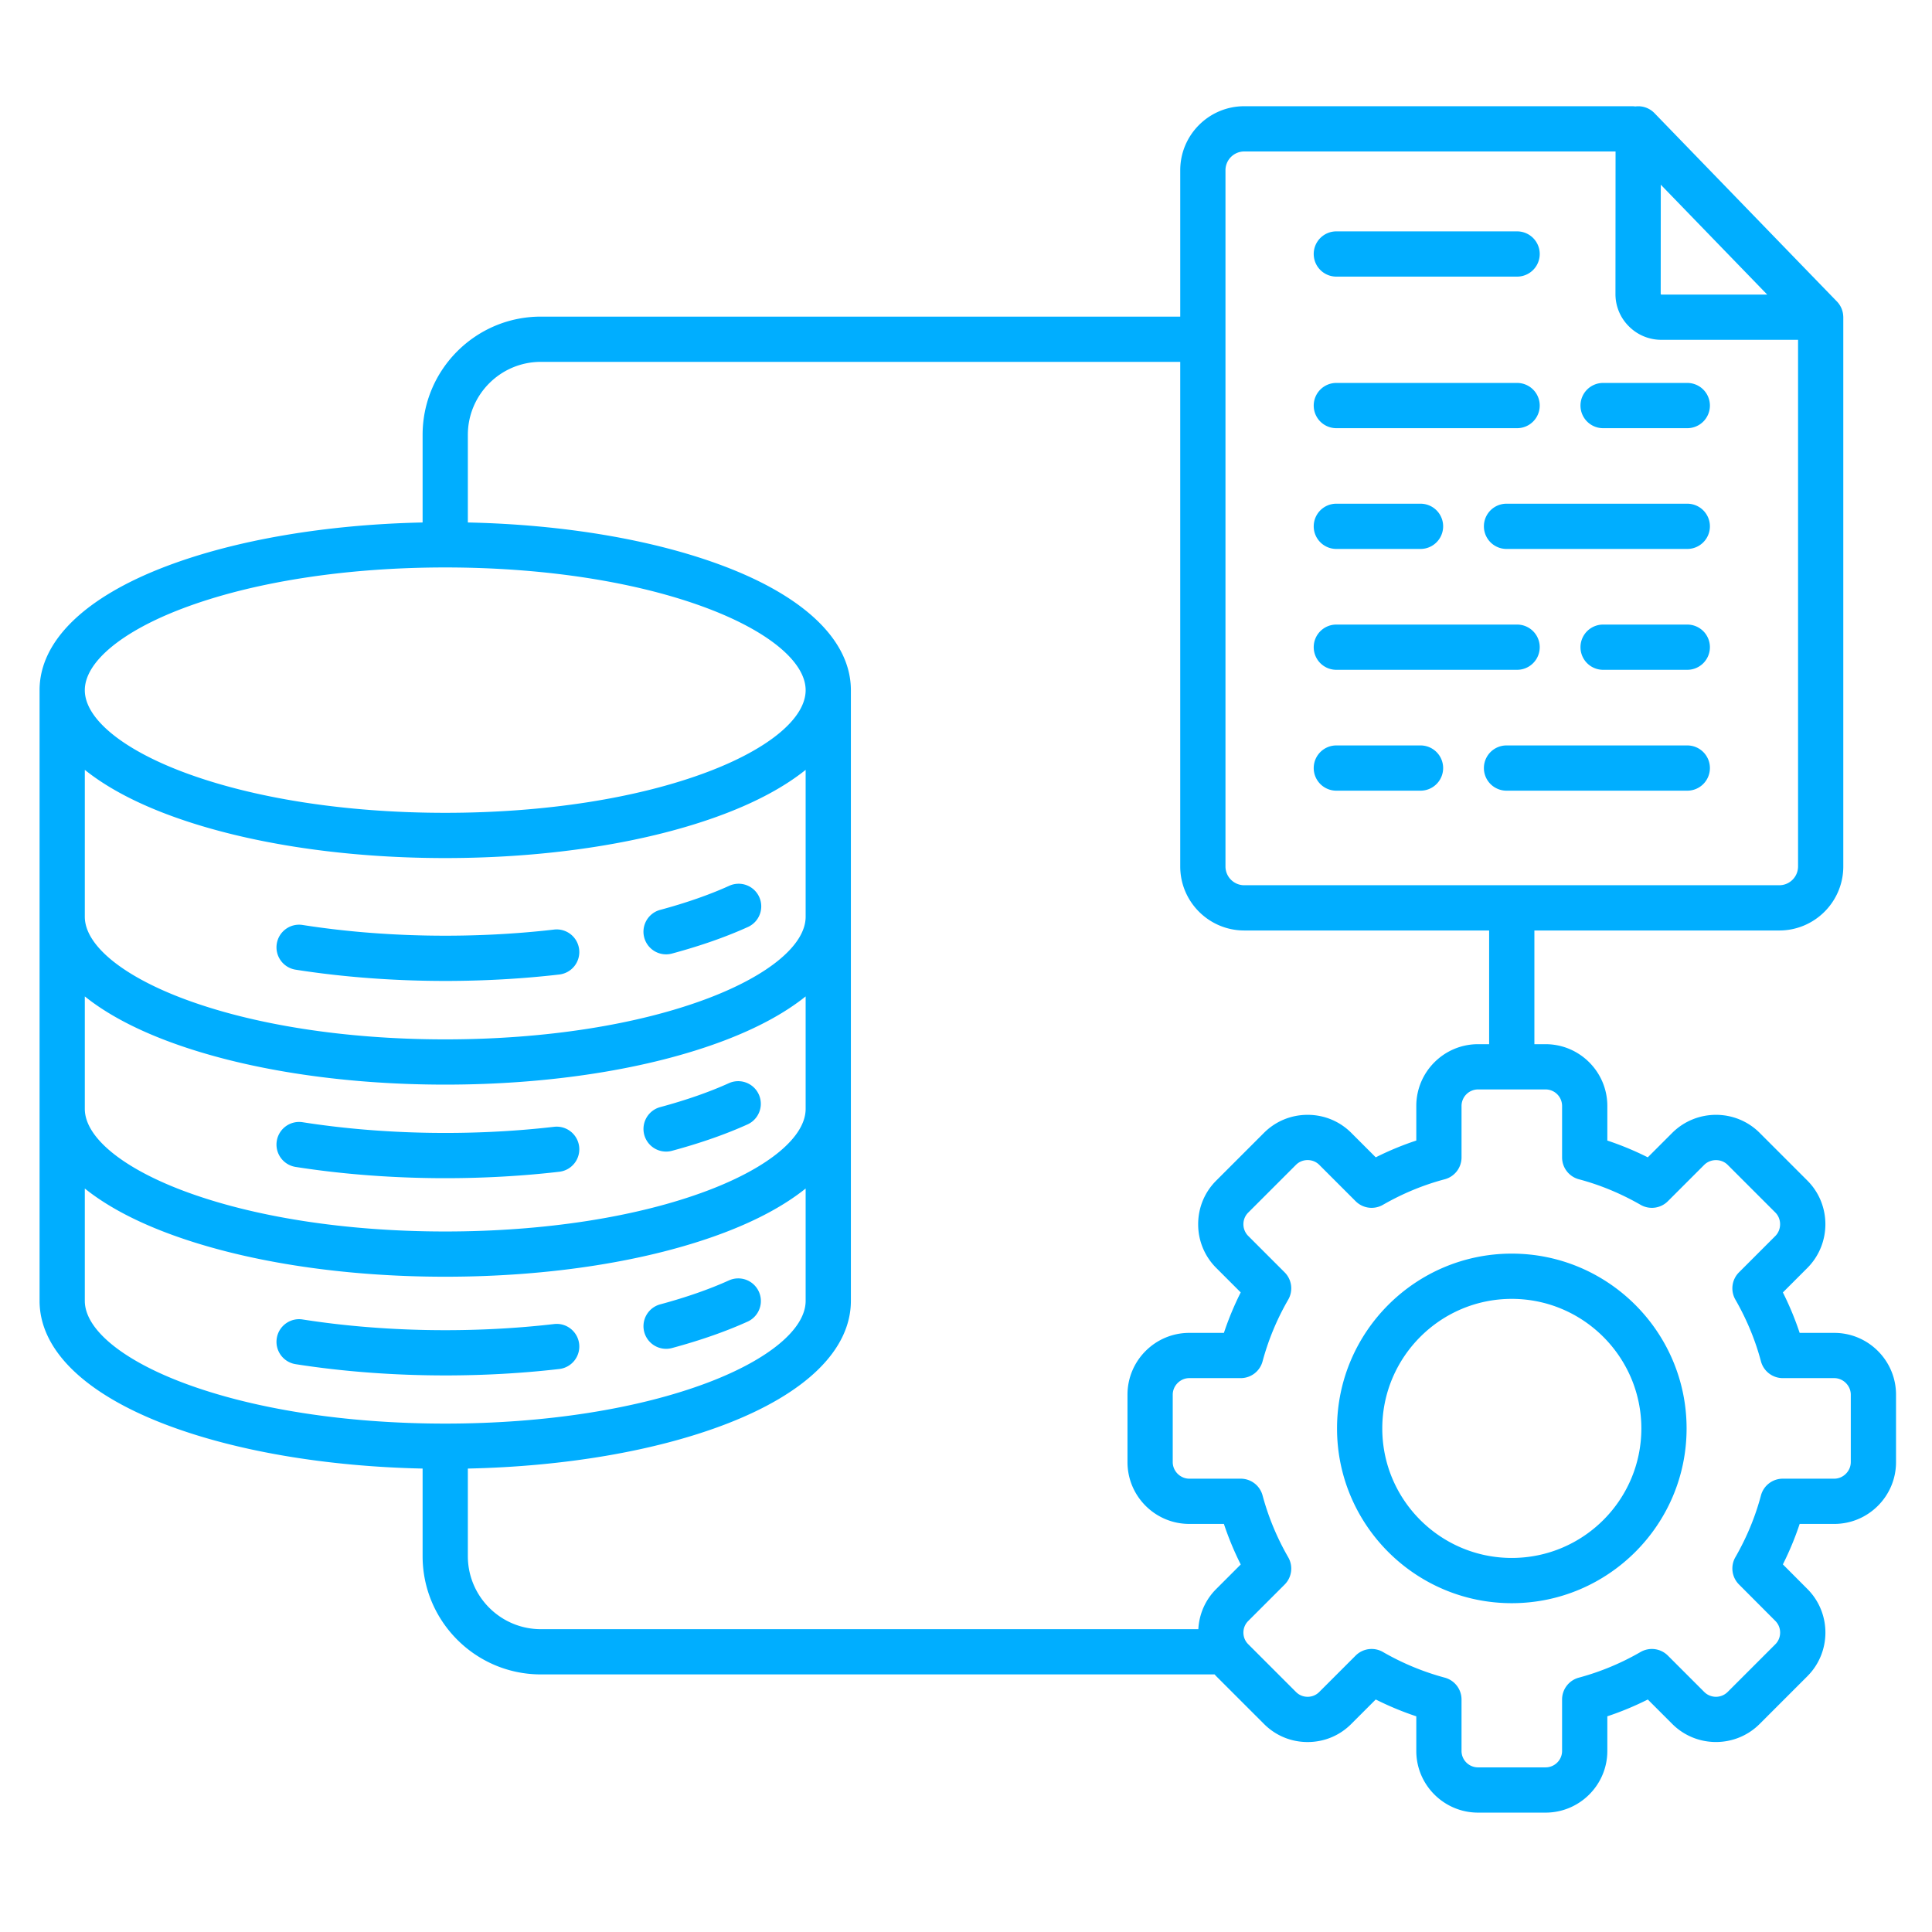 <svg xmlns="http://www.w3.org/2000/svg" xmlns:xlink="http://www.w3.org/1999/xlink" width="512" height="512" x="0" y="0" viewBox="0 0 512 512" style="enable-background:new 0 0 512 512" xml:space="preserve" class="">  <g>    <path d="M486.097 353.227h-9.17a79.93 79.93 0 0 0-4.445-10.717l6.501-6.503c6.357-6.399 6.351-16.783-.014-23.146l-12.642-12.643c-6.364-6.363-16.749-6.37-23.162 0l-6.487 6.487a79.758 79.758 0 0 0-10.718-4.445v-9.17c0-9.026-7.344-16.37-16.37-16.37h-2.962v-30.133h64.899c9.355 0 16.965-7.61 16.965-16.965V84.063c0-.097-.01-.192-.015-.288v-.01a5.961 5.961 0 0 0-1.125-3.21l-.065-.087a6.043 6.043 0 0 0-.53-.622l-.011-.013c-.95-.96-32.009-33.033-48.3-49.858a5.982 5.982 0 0 0-5.073-1.762 6.01 6.01 0 0 0-.822-.063H329.739c-9.355 0-16.965 7.61-16.965 16.966v38.792H143.332c-17.279 0-31.337 14.058-31.337 31.337v23.216c-25.586.551-49.513 4.616-67.912 11.597-21.665 8.221-33.597 19.887-33.597 32.85v161.83c0 12.963 11.932 24.629 33.597 32.85 18.4 6.981 42.326 11.046 67.912 11.597v23.216c0 17.279 14.058 31.337 31.337 31.337h178.551c.149.16.285.329.441.483l12.628 12.628c3.081 3.102 7.193 4.811 11.582 4.811s8.5-1.709 11.566-4.796l6.484-6.484a80.551 80.551 0 0 0 10.749 4.462v9.178c0 9.011 7.344 16.342 16.37 16.342h17.886c9.026 0 16.37-7.331 16.37-16.342v-9.181a80.232 80.232 0 0 0 10.726-4.454l6.48 6.48c6.385 6.382 16.775 6.384 23.162 0l12.642-12.643c6.378-6.378 6.378-16.756.006-23.128l-6.496-6.515a79.779 79.779 0 0 0 4.451-10.725h9.167c9.026 0 16.37-7.344 16.37-16.37v-17.887c0-9.026-7.344-16.37-16.37-16.37zM440.124 48.945c8.408 8.683 20.011 20.664 28.206 29.123h-28.041a.199.199 0 0 1-.144-.066l-.04-.114.019-28.942zm-115.361-3.83a4.982 4.982 0 0 1 4.975-4.976h98.401l-.024 37.694a12.006 12.006 0 0 0 3.517 8.611 12.111 12.111 0 0 0 8.658 3.613h36.213v139.565a4.98 4.98 0 0 1-4.975 4.975H329.739a4.98 4.98 0 0 1-4.975-4.975V45.115zM48.336 161.269c18.505-7.021 43.242-10.889 69.654-10.889s51.148 3.867 69.653 10.889c16.192 6.144 25.86 14.233 25.86 21.639s-9.667 15.473-25.859 21.613c-18.509 7.02-43.246 10.886-69.654 10.886s-51.146-3.866-69.654-10.886c-16.192-6.141-25.859-14.22-25.859-21.613s9.667-15.495 25.86-21.639zm165.167 81.677c0 7.394-9.667 15.473-25.859 21.614-18.509 7.019-43.246 10.885-69.654 10.885s-51.146-3.866-69.654-10.885c-16.192-6.142-25.859-14.221-25.859-21.614V204.02c5.461 4.385 12.712 8.339 21.607 11.713 19.834 7.521 46.081 11.664 73.906 11.664s54.072-4.143 73.906-11.664c8.895-3.374 16.146-7.328 21.607-11.712zM22.476 264.059c5.461 4.385 12.712 8.339 21.607 11.713 19.834 7.521 46.081 11.664 73.906 11.664s54.072-4.143 73.906-11.664c8.895-3.374 16.146-7.328 21.607-11.712v29.797c0 7.394-9.667 15.473-25.859 21.614-18.509 7.019-43.246 10.885-69.654 10.885s-51.146-3.866-69.654-10.885c-16.192-6.142-25.859-14.221-25.859-21.614zm0 80.679v-29.769c5.461 4.385 12.712 8.339 21.607 11.713 19.834 7.521 46.081 11.664 73.906 11.664s54.072-4.143 73.906-11.664c8.895-3.374 16.146-7.328 21.607-11.712v29.769c0 7.405-9.667 15.495-25.86 21.639-18.505 7.021-43.242 10.889-69.653 10.889s-51.148-3.867-69.654-10.889c-16.192-6.144-25.86-14.233-25.86-21.639zm299.862 76.335c-2.887 2.867-4.547 6.631-4.767 10.675H143.332c-10.667 0-19.347-8.679-19.347-19.347v-23.216c25.586-.551 49.513-4.616 67.912-11.597 21.665-8.221 33.596-19.887 33.596-32.85V182.907c0-12.963-11.931-24.629-33.596-32.85-18.4-6.981-42.326-11.046-67.912-11.597v-23.216c0-10.668 8.679-19.347 19.347-19.347h169.441v133.725c0 9.354 7.61 16.965 16.965 16.965h64.899v30.133h-2.934c-9.026 0-16.37 7.344-16.37 16.37v9.165a79.69 79.69 0 0 0-10.746 4.45l-6.487-6.487c-3.079-3.079-7.187-4.775-11.567-4.775s-8.488 1.696-11.567 4.775l-12.627 12.627c-3.095 3.073-4.804 7.177-4.812 11.557a16.276 16.276 0 0 0 4.796 11.62l6.48 6.48a80.034 80.034 0 0 0-4.454 10.725h-9.182c-9.026 0-16.37 7.344-16.37 16.37v17.887c0 9.026 7.343 16.37 16.37 16.37h9.179a80.469 80.469 0 0 0 4.461 10.749zm168.138-33.589c0 2.374-2.006 4.38-4.38 4.38h-13.635a5.995 5.995 0 0 0-5.796 4.462c-1.483 5.604-3.762 11.105-6.773 16.35a5.996 5.996 0 0 0 .953 7.219l9.644 9.672c.814.814 1.263 1.911 1.263 3.088s-.449 2.274-1.263 3.089l-12.642 12.642a4.394 4.394 0 0 1-6.206 0l-9.638-9.638a5.997 5.997 0 0 0-7.245-.948 68.091 68.091 0 0 1-16.36 6.799 5.993 5.993 0 0 0-4.431 5.787v13.634c0 2.399-1.965 4.352-4.38 4.352h-17.886c-2.415 0-4.38-1.952-4.38-4.352v-13.634a5.994 5.994 0 0 0-4.437-5.789 68.42 68.42 0 0 1-16.394-6.804 5.995 5.995 0 0 0-7.233.955l-9.652 9.652c-.812.818-1.904 1.269-3.073 1.269s-2.261-.45-3.088-1.283l-12.657-12.657c-.819-.813-1.27-1.904-1.27-3.074s.451-2.26 1.284-3.088l9.638-9.638a5.996 5.996 0 0 0 .955-7.233 68.402 68.402 0 0 1-6.803-16.394 5.996 5.996 0 0 0-5.79-4.438h-13.635c-2.374 0-4.379-2.006-4.379-4.38v-17.887c0-2.374 2.005-4.38 4.379-4.38h13.635a5.996 5.996 0 0 0 5.788-4.431 67.994 67.994 0 0 1 6.798-16.359 5.996 5.996 0 0 0-.947-7.245l-9.639-9.64a4.367 4.367 0 0 1-1.284-3.119 4.315 4.315 0 0 1 1.284-3.084l12.643-12.643c.814-.814 1.911-1.263 3.088-1.263s2.273.448 3.088 1.263l9.638 9.638a5.997 5.997 0 0 0 7.225.96c5.229-3.003 10.739-5.282 16.377-6.773a5.994 5.994 0 0 0 4.462-5.796V293.09a4.385 4.385 0 0 1 4.38-4.38h17.886a4.385 4.385 0 0 1 4.38 4.38v13.635a5.995 5.995 0 0 0 4.456 5.794c5.63 1.496 11.132 3.775 16.355 6.775a5.998 5.998 0 0 0 7.225-.96l9.623-9.623c1.695-1.684 4.542-1.69 6.22-.015l12.643 12.644c1.676 1.675 1.669 4.522 0 6.203l-9.638 9.639a5.996 5.996 0 0 0-.959 7.226c2.999 5.221 5.278 10.724 6.775 16.354a5.995 5.995 0 0 0 5.794 4.455h13.635c2.374 0 4.38 2.006 4.38 4.38v17.887zm-89.844-55.261c-25.532 0-46.304 20.784-46.304 46.332s20.772 46.304 46.304 46.304 46.332-20.771 46.332-46.304-20.784-46.332-46.332-46.332zm0 80.646c-18.921 0-34.314-15.393-34.314-34.313s15.393-34.342 34.314-34.342 34.342 15.405 34.342 34.342-15.406 34.313-34.342 34.313zm-52.483-305.391a5.994 5.994 0 0 1 5.995-5.995h47.905a5.995 5.995 0 1 1 0 11.99h-47.905a5.995 5.995 0 0 1-5.995-5.995zm70.696 0a5.994 5.994 0 0 1 5.995-5.995h22.309a5.995 5.995 0 1 1 0 11.99H424.84a5.995 5.995 0 0 1-5.995-5.995zm34.299 32.003a5.994 5.994 0 0 1-5.995 5.995h-47.905a5.995 5.995 0 1 1 0-11.99h47.905a5.995 5.995 0 0 1 5.995 5.995zm-104.995 0a5.994 5.994 0 0 1 5.995-5.995h22.309a5.995 5.995 0 1 1 0 11.99h-22.309a5.995 5.995 0 0 1-5.995-5.995zm0 32.031a5.994 5.994 0 0 1 5.995-5.995h47.905a5.995 5.995 0 1 1 0 11.99h-47.905a5.995 5.995 0 0 1-5.995-5.995zm104.995 0a5.994 5.994 0 0 1-5.995 5.995H424.84a5.995 5.995 0 1 1 0-11.99h22.309a5.995 5.995 0 0 1 5.995 5.995zm0 32.031a5.994 5.994 0 0 1-5.995 5.995h-47.905a5.995 5.995 0 1 1 0-11.99h47.905a5.995 5.995 0 0 1 5.995 5.995zm-104.995 0a5.994 5.994 0 0 1 5.995-5.995h22.309a5.995 5.995 0 1 1 0 11.99h-22.309a5.995 5.995 0 0 1-5.995-5.995zm0-136.232a5.994 5.994 0 0 1 5.995-5.995h47.905a5.995 5.995 0 1 1 0 11.99h-47.905a5.995 5.995 0 0 1-5.995-5.995zM170.737 300.747a5.995 5.995 0 0 1 4.226-7.35c6.937-1.872 13.093-4.021 18.3-6.389a5.997 5.997 0 0 1 4.963 10.916c-5.799 2.636-12.575 5.008-20.139 7.049a5.97 5.97 0 0 1-1.566.209 5.998 5.998 0 0 1-5.784-4.436zm-97.391 1.648a5.99 5.99 0 0 1 6.852-4.994c21.12 3.312 44.785 3.743 66.639 1.215a5.995 5.995 0 1 1 1.379 11.911c-9.83 1.139-20.016 1.704-30.191 1.704-13.528 0-27.038-.999-39.686-2.983a5.996 5.996 0 0 1-4.994-6.852zm80.136-50.785a5.995 5.995 0 0 1-5.266 6.645c-9.828 1.139-20.015 1.704-30.189 1.704-13.528 0-27.037-.999-39.688-2.983a5.996 5.996 0 0 1-4.994-6.852c.513-3.272 3.579-5.517 6.852-4.994 21.124 3.313 44.79 3.744 66.639 1.215a5.993 5.993 0 0 1 6.645 5.266zm21.482-10.484c6.929-1.869 13.086-4.019 18.3-6.388a5.996 5.996 0 0 1 7.938 2.978 5.994 5.994 0 0 1-2.978 7.938c-5.806 2.639-12.582 5.01-20.139 7.048a5.957 5.957 0 0 1-1.565.209 5.996 5.996 0 0 1-1.557-11.786zm-4.227 111.892a5.995 5.995 0 0 1 4.226-7.35c6.935-1.871 13.092-4.021 18.301-6.388a5.996 5.996 0 0 1 4.96 10.916c-5.8 2.636-12.576 5.007-20.138 7.048a5.97 5.97 0 0 1-1.566.209 5.998 5.998 0 0 1-5.784-4.436zm-52.71 11.483c-13.528 0-27.037-.999-39.688-2.983a5.996 5.996 0 0 1-4.994-6.852c.513-3.272 3.579-5.514 6.852-4.994 21.124 3.313 44.79 3.744 66.639 1.215 3.288-.389 6.264 1.976 6.645 5.266a5.995 5.995 0 0 1-5.266 6.645c-9.828 1.139-20.015 1.704-30.189 1.704z" fill="#00aeff" opacity="1" data-original="#000000" class=""></path>  </g></svg>